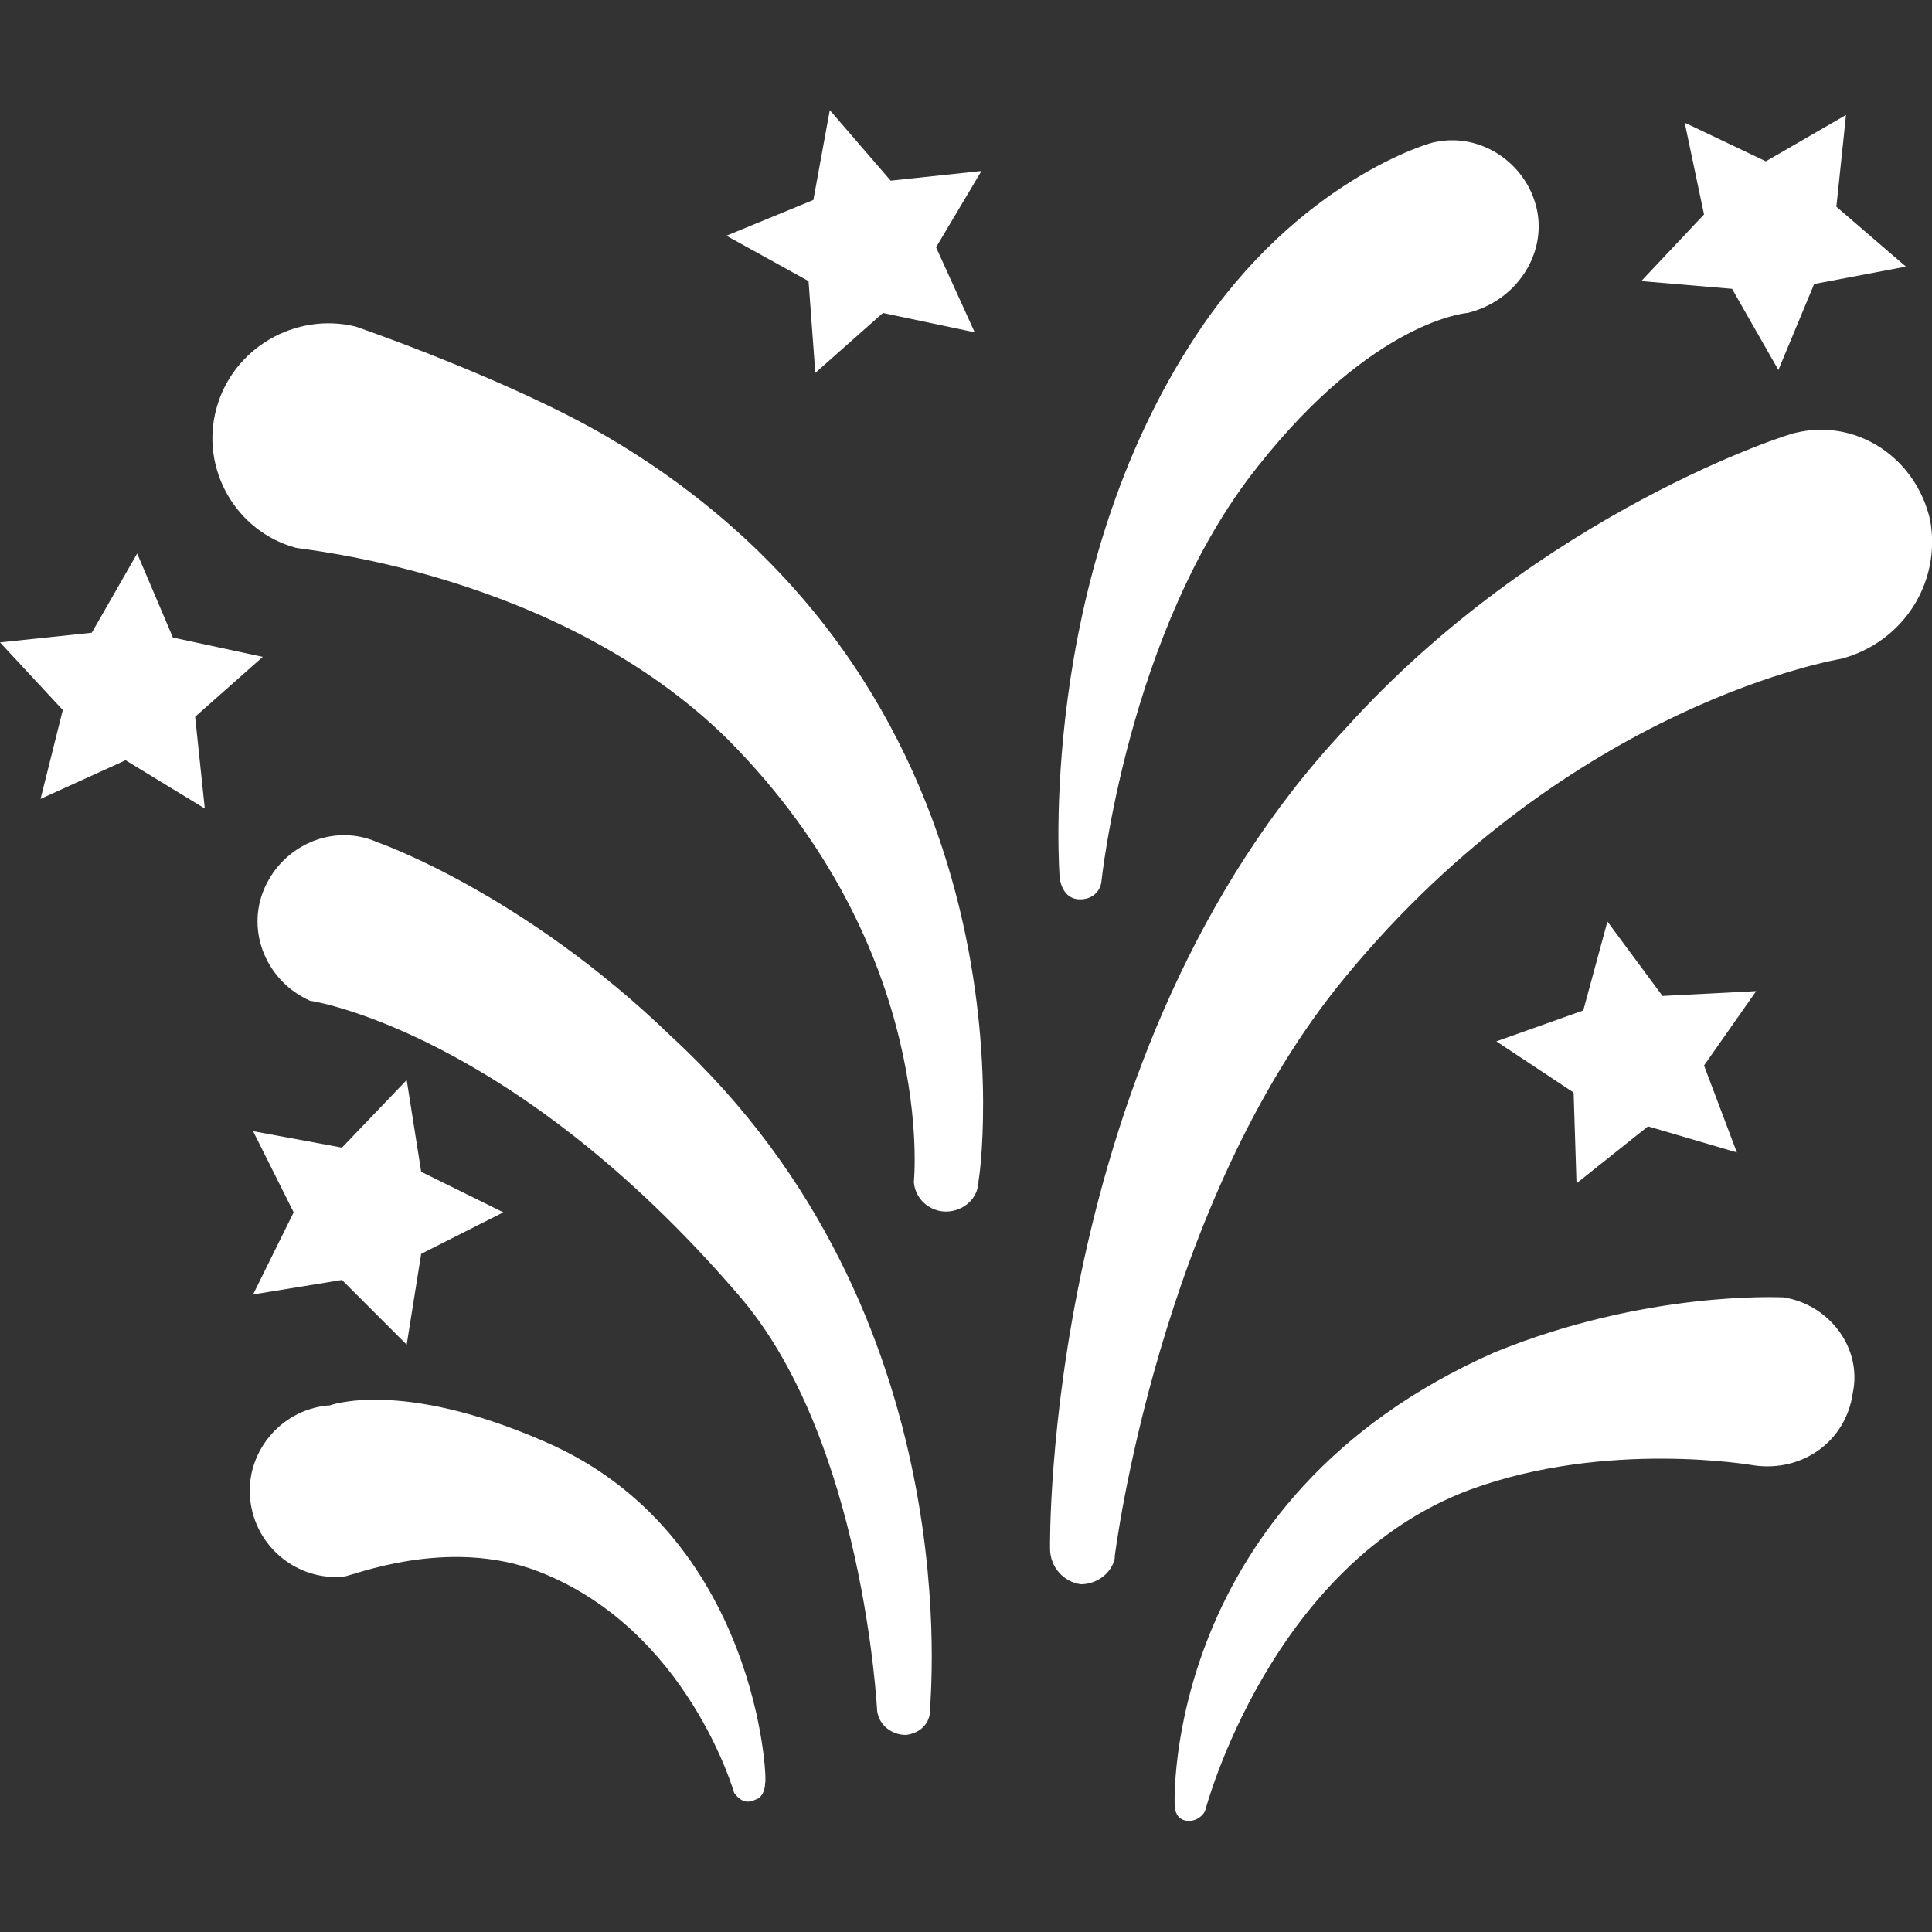 <?xml version="1.0" encoding="utf-8"?>
<!-- Generator: Adobe Illustrator 21.0.0, SVG Export Plug-In . SVG Version: 6.00 Build 0)  -->
<svg version="1.1" id="Layer_1" xmlns="http://www.w3.org/2000/svg" xmlns:xlink="http://www.w3.org/1999/xlink" x="0px" y="0px"
	 viewBox="0 0 200 200" style="enable-background:new 0 0 200 200;" xml:space="preserve">
<rect x="0" y="0" width="200" height="200" fill="#333333" stroke="none"/>
<style type="text/css">
	.st0{fill:#FFFFFF;}
</style>
<path class="st0" d="M199.8,53.8c-1.5-6.5-7.7-10.5-13.9-9c-0.5,0-26.4,8.2-46.6,30.6c-31.4,33.4-30.6,84.9-30.6,84.9
	c0,2,1.5,3.5,3.2,3.7c1.7,0,3.2-1.2,3.5-2.7v-0.2c0,0,4.5-36.6,23.9-60c23.4-28.4,51.3-32.9,51.3-32.9C197,66.5,201,60.3,199.8,53.8
	z"/>
<path class="st0" d="M63,45.3c-10.2-6-26.2-11.5-26.2-11.5c-6.2-1.5-12.7,2.2-14.4,8.5c-1.7,6.2,2,12.7,8.2,14.4
	c0.5,0.2,27.2,2.5,44.8,19.9c21.7,21.9,19.2,45.8,19.2,45.8c0.2,2,2,3.2,3.7,3c1.7-0.2,3-1.5,3-3.2C101.4,122.3,108.6,72.2,63,45.3z
	"/>
<path class="st0" d="M69.5,107.3C54.1,92.4,39.1,87.2,39.1,87.2c-4.5-2-9.7,0.2-11.7,4.7s0.2,9.7,4.7,11.7c0.2,0,20.9,3.2,44.3,30.4
	c13,14.9,14.4,43.1,14.4,43.1c0.2,1.5,1.5,2.5,3,2.5c1.5-0.2,2.5-1.2,2.5-2.7C96.1,176.8,100.9,136.2,69.5,107.3z"/>
<path class="st0" d="M111.8,93.1c1.2,0,2-0.7,2.2-1.7c0,0,2.7-26.2,16.2-43.1c12-15.2,21.7-15.9,21.7-15.9l0,0c5-1.2,8.2-6,7.2-10.7
	c-1-4.7-5.7-8-10.5-7c-0.5,0-14.2,4-24.7,19.9c-16.7,25.2-14.2,56.3-14.2,56.3C109.9,92.2,110.6,93.1,111.8,93.1z"/>
<path class="st0" d="M184.6,134.3c-0.5,0-14.2-0.7-29.9,5.7c-34.4,15.2-33.1,46.8-33.1,46.8c0,1,0.5,1.7,1.5,1.7
	c0.7,0,1.5-0.5,1.7-1.2c0,0,6.7-25.4,27.4-33.1c14.2-5.2,29.4-2.5,29.4-2.5c5,0.7,9.5-2.5,10.2-7.5
	C192.8,139.5,189.3,135,184.6,134.3z"/>
<path class="st0" d="M56.3,149.2c-14.9-6.5-22.2-3.7-22.2-3.7h-0.2c-5,0.5-8.5,5-8,9.7c0.5,5,5,8.5,9.7,8c0.7,0,10.7-4.2,20.2-0.5
	c15.4,6,20.2,22.9,20.2,22.9c0.5,0.7,1.2,1.2,2.2,0.7c0.7-0.2,1-1,1-1.7C79.5,184.6,78.5,158.7,56.3,149.2z"/>
<polygon class="st0" points="85.9,11.4 84.2,20.7 75.2,24.4 83.7,29.1 84.4,38.6 91.4,32.4 100.9,34.4 96.9,25.6 101.6,17.7 
	92.2,18.7 "/>
<polygon class="st0" points="179.3,29.9 184.1,38.3 187.8,29.4 197.3,27.6 190.1,21.4 191.1,11.9 182.8,16.7 174.4,12.7 176.4,22.2 
	169.9,29.1 "/>
<polygon class="st0" points="172.1,103.1 166.4,95.4 163.9,104.6 154.9,107.8 162.9,113.1 163.2,122.5 170.6,116.6 179.8,119.3 
	176.4,110.3 181.8,102.6 "/>
<polygon class="st0" points="27.2,68 17.9,66 14.2,57.3 9.5,65.5 0,66.5 6.5,73.5 4.2,82.7 13,78.7 21.2,83.7 20.2,74.2 "/>
<polygon class="st0" points="35.4,132.5 42.1,139.2 43.6,129.8 52.1,125.5 43.6,121.3 42.1,111.8 35.4,118.8 26.2,117.1 30.4,125.5 
	26.2,134 "/>
</svg>

